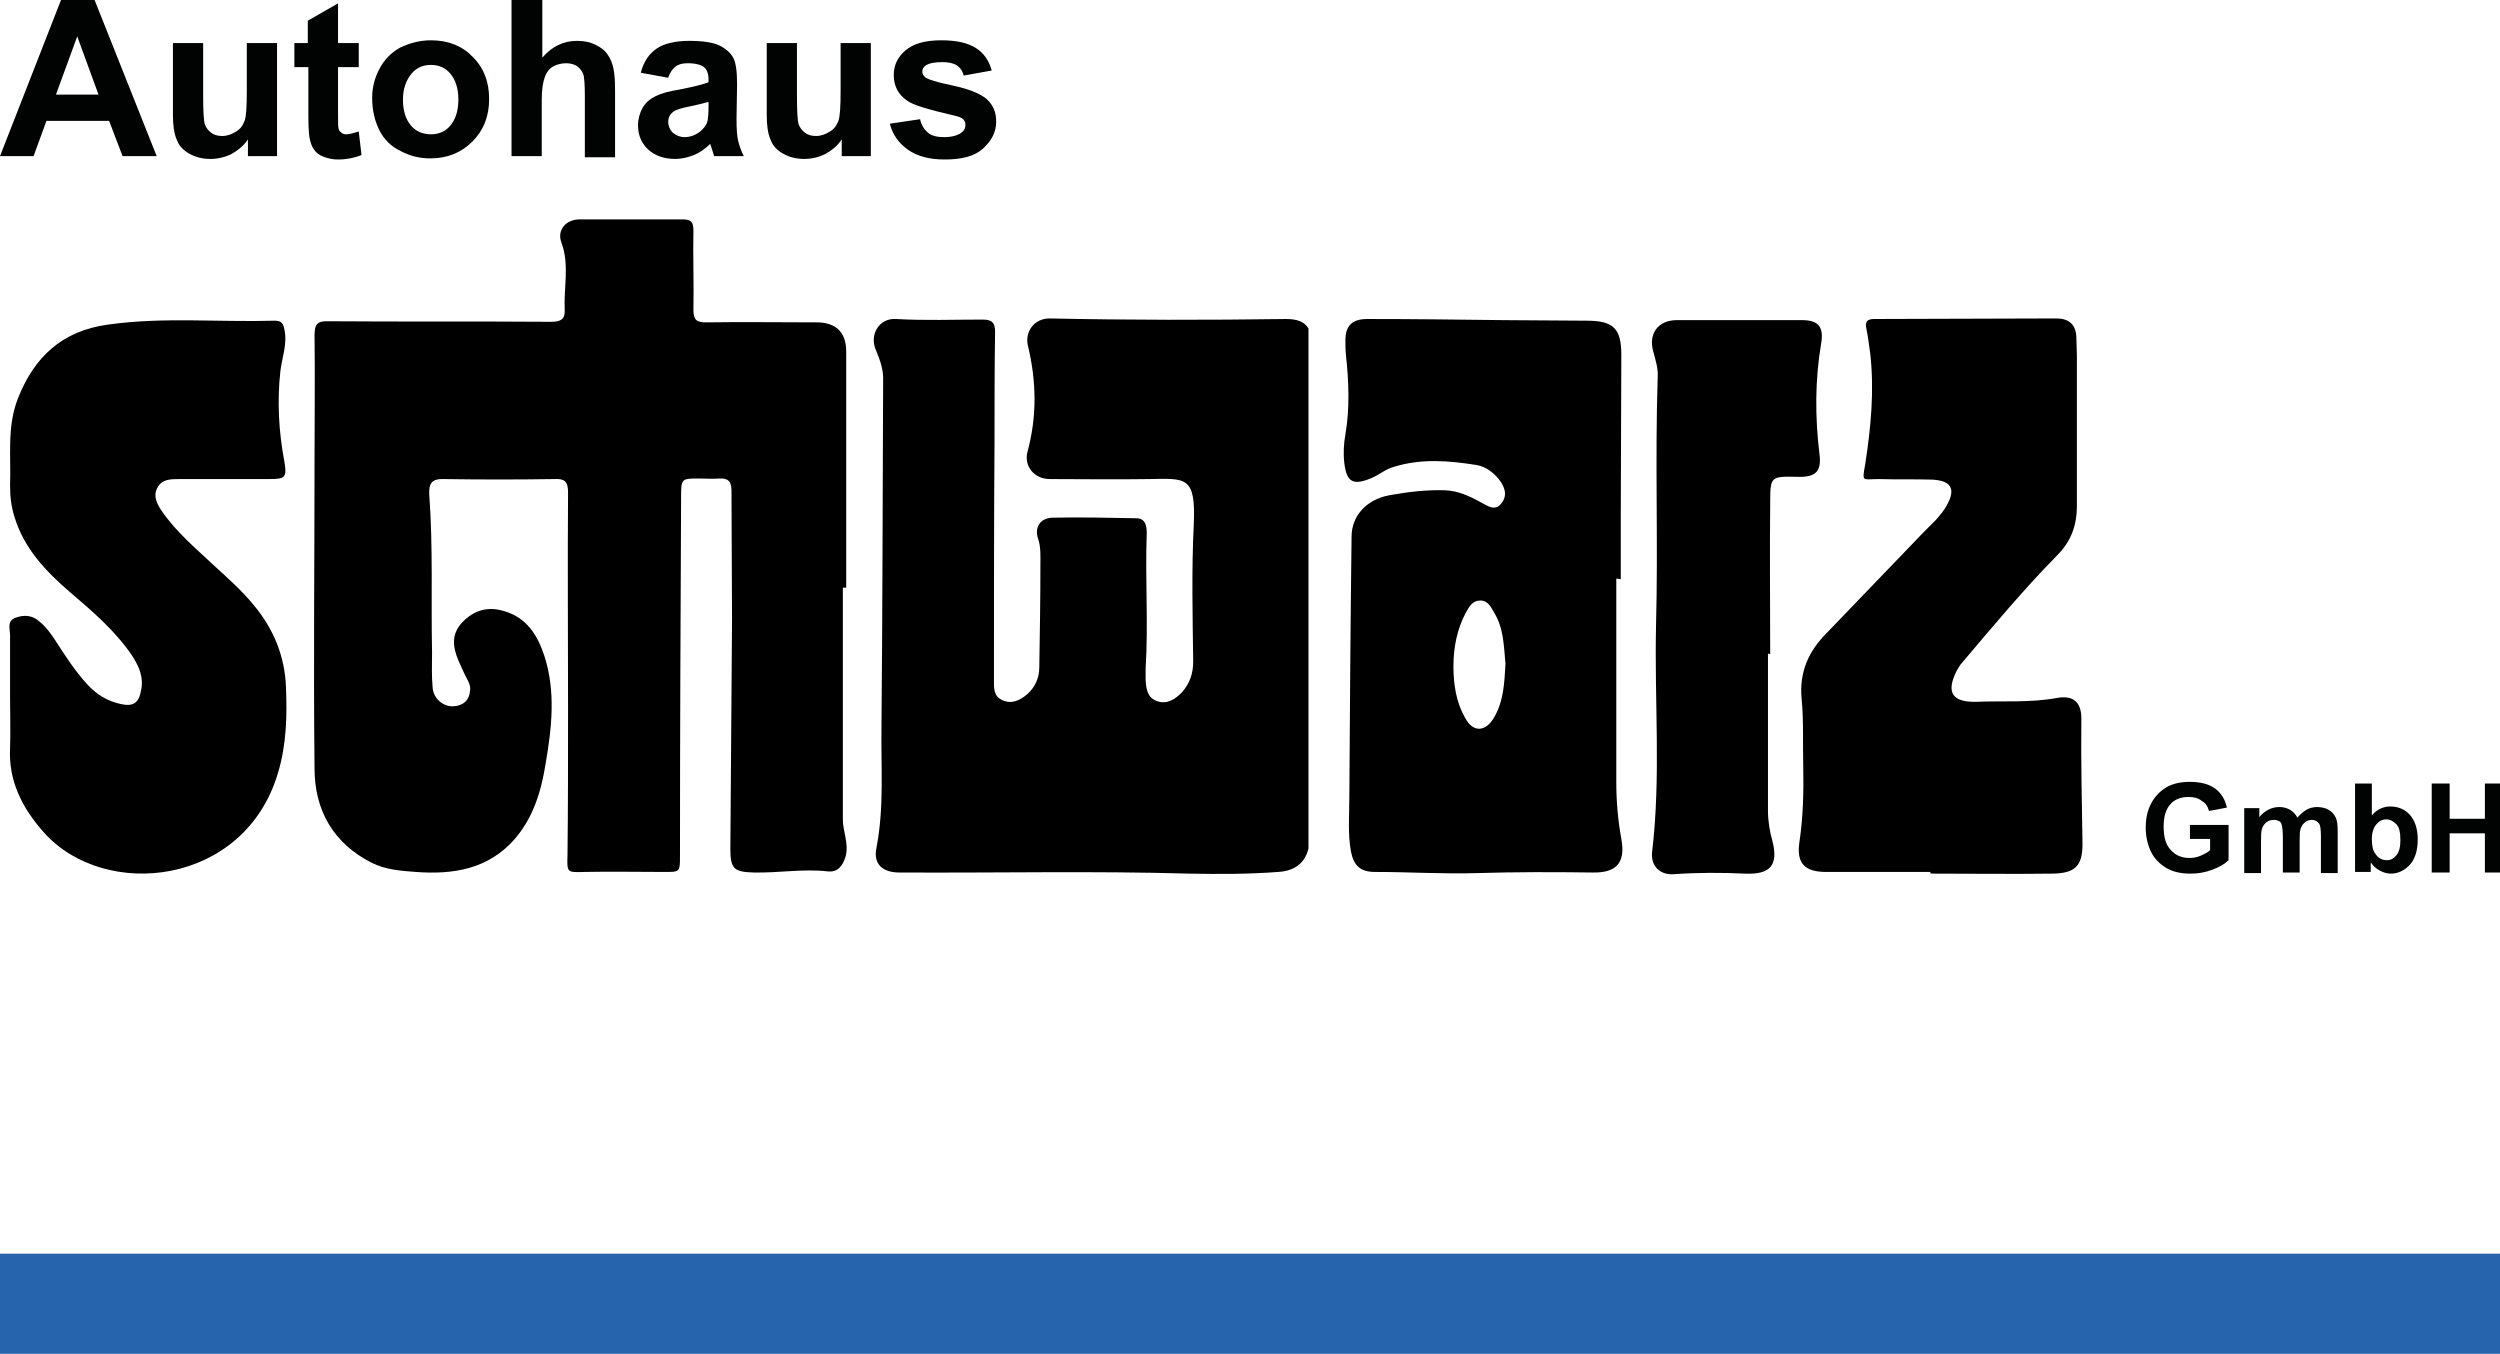 <?xml version="1.0" encoding="UTF-8"?>
<!-- Generator: $$$/GeneralStr/196=Adobe Illustrator 27.6.0, SVG Export Plug-In . SVG Version: 6.00 Build 0)  -->
<svg xmlns="http://www.w3.org/2000/svg" xmlns:xlink="http://www.w3.org/1999/xlink" version="1.1" id="Ebene_1" x="0px" y="0px" viewBox="0 0 446.7 241.9" style="enable-background:new 0 0 446.7 241.9;" xml:space="preserve">
<style type="text/css">
	.st0{fill:#FFFFFF;}
	.st1{fill:#2764AE;}
	.st2{fill:#010202;}
</style>
<g>
	<rect y="224" class="st1" width="446.7" height="17.9"></rect>
</g>
<g>
	<g>
		<path class="st2" d="M28,27.9h-6.1l-2.4-6.3H8.3L6,27.9H0L10.9,0h6L28,27.9z M17.6,16.9L13.8,6.5L10,16.9H17.6z"></path>
		<path class="st2" d="M44.3,27.9v-3c-0.7,1.1-1.7,1.9-2.9,2.6c-1.2,0.6-2.5,0.9-3.8,0.9c-1.4,0-2.6-0.3-3.7-0.9    c-1.1-0.6-1.9-1.4-2.3-2.5c-0.5-1.1-0.7-2.6-0.7-4.5V7.7h5.4V17c0,2.8,0.1,4.6,0.3,5.2c0.2,0.6,0.6,1.1,1.1,1.5    c0.5,0.4,1.2,0.6,2,0.6c0.9,0,1.7-0.3,2.5-0.8s1.2-1.1,1.5-1.9s0.4-2.6,0.4-5.5V7.7h5.4v20.2H44.3z"></path>
		<path class="st2" d="M64.1,7.7V12h-3.7v8.1c0,1.7,0,2.6,0.1,2.9c0.1,0.3,0.2,0.5,0.5,0.7c0.2,0.2,0.5,0.3,0.9,0.3    c0.5,0,1.2-0.2,2.2-0.5l0.5,4.2c-1.2,0.5-2.7,0.8-4.2,0.8c-1,0-1.8-0.2-2.6-0.5c-0.8-0.3-1.3-0.7-1.7-1.3    c-0.4-0.5-0.6-1.2-0.8-2.1c-0.1-0.6-0.2-1.9-0.2-3.8V12h-2.5V7.7H55v-4l5.4-3.1v7.1H64.1z"></path>
		<path class="st2" d="M66.5,17.5c0-1.8,0.4-3.5,1.3-5.2s2.1-2.9,3.7-3.8C73.2,7.7,75,7.2,77,7.2c3.1,0,5.6,1,7.5,3    c2,2,2.9,4.5,2.9,7.5c0,3.1-1,5.6-3,7.6c-2,2-4.5,3-7.5,3c-1.9,0-3.6-0.4-5.3-1.3c-1.7-0.8-3-2.1-3.8-3.7S66.5,19.8,66.5,17.5z     M72,17.8c0,2,0.5,3.5,1.4,4.6S75.6,24,77,24s2.6-0.5,3.5-1.6c0.9-1.1,1.4-2.6,1.4-4.6c0-2-0.5-3.5-1.4-4.6    c-0.9-1.1-2.1-1.6-3.5-1.6s-2.6,0.5-3.5,1.6S72,15.8,72,17.8z"></path>
		<path class="st2" d="M96.9,0v10.3c1.7-2,3.8-3,6.2-3c1.2,0,2.3,0.2,3.3,0.7s1.7,1,2.2,1.8c0.5,0.7,0.8,1.5,1,2.4    c0.2,0.9,0.3,2.2,0.3,4v11.9h-5.4V17.2c0-2.1-0.1-3.5-0.3-4s-0.6-1-1.1-1.4c-0.5-0.3-1.2-0.5-1.9-0.5c-0.9,0-1.7,0.2-2.4,0.6    c-0.7,0.4-1.2,1.1-1.5,2c-0.3,0.9-0.5,2.2-0.5,3.9v10.1h-5.4V0H96.9z"></path>
		<path class="st2" d="M119.4,13.9l-4.9-0.9c0.5-2,1.5-3.4,2.8-4.3s3.3-1.4,5.9-1.4c2.4,0,4.2,0.3,5.3,0.8c1.2,0.6,2,1.3,2.5,2.2    c0.5,0.9,0.7,2.5,0.7,4.8l-0.1,6.2c0,1.8,0.1,3.1,0.3,3.9c0.2,0.8,0.5,1.7,1,2.7h-5.3c-0.1-0.4-0.3-0.9-0.5-1.6    c-0.1-0.3-0.2-0.5-0.2-0.6c-0.9,0.9-1.9,1.6-2.9,2c-1,0.4-2.2,0.7-3.3,0.7c-2.1,0-3.7-0.6-4.9-1.7c-1.2-1.1-1.8-2.6-1.8-4.3    c0-1.1,0.3-2.2,0.8-3.1s1.3-1.6,2.3-2.1c1-0.5,2.4-0.9,4.3-1.2c2.5-0.5,4.2-0.9,5.2-1.3v-0.5c0-1-0.3-1.8-0.8-2.2    s-1.5-0.7-2.9-0.7c-1,0-1.7,0.2-2.2,0.6C120.2,12.3,119.7,12.9,119.4,13.9z M126.6,18.2c-0.7,0.2-1.8,0.5-3.3,0.8    c-1.5,0.3-2.5,0.6-2.9,0.9c-0.7,0.5-1,1.1-1,1.9c0,0.7,0.3,1.4,0.8,1.9c0.6,0.5,1.3,0.8,2.1,0.8c1,0,1.9-0.3,2.8-1    c0.6-0.5,1.1-1.1,1.3-1.8c0.1-0.5,0.2-1.3,0.2-2.6V18.2z"></path>
		<path class="st2" d="M150.4,27.9v-3c-0.7,1.1-1.7,1.9-2.9,2.6c-1.2,0.6-2.5,0.9-3.8,0.9c-1.4,0-2.6-0.3-3.7-0.9    c-1.1-0.6-1.9-1.4-2.3-2.5c-0.5-1.1-0.7-2.6-0.7-4.5V7.7h5.4V17c0,2.8,0.1,4.6,0.3,5.2c0.2,0.6,0.6,1.1,1.1,1.5    c0.5,0.4,1.2,0.6,2,0.6c0.9,0,1.7-0.3,2.5-0.8s1.2-1.1,1.5-1.9s0.4-2.6,0.4-5.5V7.7h5.4v20.2H150.4z"></path>
		<path class="st2" d="M159,22.1l5.4-0.8c0.2,1,0.7,1.8,1.4,2.4s1.7,0.8,2.9,0.8c1.4,0,2.4-0.3,3.1-0.8c0.5-0.4,0.7-0.8,0.7-1.4    c0-0.4-0.1-0.7-0.4-1c-0.3-0.3-0.9-0.5-1.8-0.7c-4.3-1-7.1-1.8-8.2-2.6c-1.6-1.1-2.4-2.6-2.4-4.6c0-1.8,0.7-3.2,2.1-4.4    c1.4-1.2,3.5-1.8,6.4-1.8c2.8,0,4.8,0.5,6.2,1.4s2.3,2.2,2.8,4l-5,0.9c-0.2-0.8-0.6-1.4-1.2-1.8c-0.6-0.4-1.5-0.6-2.6-0.6    c-1.4,0-2.4,0.2-3,0.6c-0.4,0.3-0.6,0.6-0.6,1.1c0,0.4,0.2,0.7,0.5,1c0.5,0.4,2.1,0.9,5,1.5c2.8,0.6,4.8,1.4,6,2.4    c1.1,1,1.7,2.3,1.7,4c0,1.9-0.8,3.4-2.3,4.8s-3.8,2-6.9,2c-2.8,0-4.9-0.6-6.5-1.7C160.6,25.6,159.5,24.1,159,22.1z"></path>
	</g>
	<g>
		<path class="st2" d="M391.3,150.1v-2.7h6.9v6.3c-0.7,0.7-1.6,1.2-2.9,1.7c-1.3,0.5-2.6,0.7-3.9,0.7c-1.7,0-3.1-0.3-4.3-1    s-2.2-1.7-2.8-3s-0.9-2.7-0.9-4.2c0-1.7,0.3-3.1,1-4.4c0.7-1.3,1.7-2.3,3-3c1-0.5,2.3-0.8,3.8-0.8c2,0,3.5,0.4,4.6,1.2    c1.1,0.8,1.8,2,2.1,3.4l-3.2,0.6c-0.2-0.8-0.6-1.4-1.3-1.8c-0.6-0.5-1.4-0.7-2.3-0.7c-1.4,0-2.5,0.4-3.3,1.3    c-0.8,0.9-1.2,2.2-1.2,4c0,1.9,0.4,3.3,1.3,4.2c0.8,0.9,1.9,1.4,3.3,1.4c0.7,0,1.3-0.1,2-0.4c0.7-0.3,1.3-0.6,1.7-1v-2H391.3z"></path>
		<path class="st2" d="M400.9,144.4h2.8v1.6c1-1.2,2.2-1.8,3.6-1.8c0.7,0,1.4,0.2,1.9,0.5s1,0.8,1.3,1.4c0.5-0.6,1.1-1.1,1.6-1.4    s1.2-0.5,1.9-0.5c0.8,0,1.6,0.2,2.1,0.5s1,0.8,1.3,1.5c0.2,0.5,0.3,1.3,0.3,2.4v7.4h-3v-6.6c0-1.1-0.1-1.9-0.3-2.2    c-0.3-0.4-0.7-0.7-1.3-0.7c-0.4,0-0.8,0.1-1.2,0.4s-0.6,0.6-0.8,1.1c-0.2,0.5-0.2,1.3-0.2,2.4v5.5h-3v-6.3c0-1.1-0.1-1.8-0.2-2.2    s-0.3-0.6-0.5-0.7s-0.5-0.2-0.9-0.2c-0.5,0-0.9,0.1-1.3,0.4c-0.4,0.3-0.6,0.6-0.8,1.1c-0.2,0.5-0.2,1.3-0.2,2.4v5.6h-3V144.4z"></path>
		<path class="st2" d="M420.8,155.9V140h3v5.7c0.9-1.1,2.1-1.6,3.3-1.6c1.4,0,2.6,0.5,3.5,1.5c0.9,1,1.4,2.5,1.4,4.4    c0,2-0.5,3.5-1.4,4.5s-2.1,1.6-3.4,1.6c-0.7,0-1.3-0.2-1.9-0.5c-0.6-0.3-1.2-0.8-1.7-1.5v1.7H420.8z M423.8,149.9    c0,1.2,0.2,2.1,0.6,2.6c0.5,0.8,1.2,1.2,2.1,1.2c0.7,0,1.2-0.3,1.7-0.9c0.5-0.6,0.7-1.5,0.7-2.7c0-1.3-0.2-2.3-0.7-2.8    s-1.1-0.9-1.8-0.9c-0.7,0-1.3,0.3-1.8,0.9S423.8,148.8,423.8,149.9z"></path>
		<path class="st2" d="M434.5,155.9V140h3.2v6.3h6.3V140h3.2v15.9H444v-7h-6.3v7H434.5z"></path>
	</g>
	<g>
		<path d="M150.6,104.6c0,13.9,0,27.8,0,41.8c0,2.2,1.1,4.3,0.5,6.6c-0.5,1.7-1.4,2.9-3.2,2.7c-4.4-0.5-8.8,0.3-13.2,0.2    c-3.5-0.1-4.2-0.6-4.2-4.2c0.1-13.7,0.2-27.4,0.3-41.1c0-7.6-0.1-15.2-0.1-22.9c0-1.6-0.5-2.3-2.2-2.2c-1.2,0.1-2.4,0-3.6,0    c-3.1,0-3.2,0-3.2,3.2c-0.1,21.4-0.2,42.8-0.2,64.2c0,3,0,2.9-3,2.9c-4.7,0-9.4-0.1-14.1,0c-3.1,0.1-3.1,0.1-3-3    c0.1-8.8,0.1-17.6,0.1-26.4c0-12.8-0.1-25.6,0-38.4c0-2.1-0.7-2.5-2.6-2.4c-6.5,0.1-13,0.1-19.5,0c-2.3-0.1-2.8,0.8-2.7,2.8    c0.7,9.4,0.3,18.8,0.5,28.2c0,2.1-0.1,4.1,0.1,6.2c0.1,2,1.9,3.5,3.7,3.4c1.8-0.1,2.9-1.1,3-2.9c0.1-0.7-0.2-1.3-0.5-1.9    c-0.6-1.1-1.1-2.3-1.6-3.4c-1-2.4-1.3-4.7,0.7-6.8c2.1-2.2,4.6-2.9,7.5-2c4.1,1.2,6,4.4,7.2,8.1c2,6.3,1.3,12.7,0.2,19.1    c-0.8,5-2.2,9.7-5.6,13.6c-4.7,5.3-10.9,6.3-17.6,5.8c-2.7-0.2-5.4-0.4-7.8-1.6c-7-3.5-10.3-9.5-10.3-16.9    c-0.2-18.4,0-36.7,0-55.1c0-7.4,0.1-14.8,0-22.2c0-2,0.4-2.7,2.6-2.6c13.2,0.1,26.4,0,39.7,0.1c1.7,0,2.5-0.5,2.4-2.1    c-0.2-4,0.9-8.1-0.6-12.1c-0.8-2.2,0.8-4.1,3.3-4.1c6.1,0,12.2,0,18.4,0c1.5,0,1.9,0.5,1.9,2c-0.1,4.7,0.1,9.5,0,14.2    c0,1.8,0.6,2.2,2.3,2.2c6.6-0.1,13.1,0,19.7,0c3.5,0,5.3,1.8,5.3,5.2c0,14.1,0,28.1,0,42.2H150.6z"></path>
	</g>
	<g>
		<path d="M269,118.6c-0.3-3.1-0.3-6.3-2-9.1c-0.6-1-1.1-2.2-2.5-2.2c-1.4,0-2,1.1-2.6,2.2c-1.6,3-2.2,6.3-2.2,9.6    c0,3.2,0.5,6.4,2.1,9.2c1.4,2.6,3.6,2.5,5.1,0C268.7,125.3,268.8,122,269,118.6 M288.8,103.4c0,12.1,0,24.3,0,36.4    c0,3.4,0.3,6.8,0.9,10.1c0.8,4.3-0.9,6.1-5.2,6c-6.8-0.1-13.6-0.1-20.4,0.1c-6.1,0.2-12.2-0.2-18.4-0.2c-2.6,0-3.8-1.1-4.3-3.6    c-0.6-3.2-0.3-6.5-0.3-9.7c0.1-15.5,0.2-31.1,0.4-46.6c0-3.7,2.6-6.6,6.7-7.4c3.3-0.6,6.6-1,10-0.9c2.3,0.1,4.3,1,6.3,2.1    c1.2,0.6,2.6,1.8,3.8,0.2c1.1-1.4,0.6-2.9-0.5-4.3c-1-1.2-2.3-2.2-3.9-2.5c-5-0.8-9.9-1.2-14.8,0.3c-1.5,0.4-2.6,1.4-4,2    c-3.3,1.4-4.5,0.8-4.9-2.7c-0.2-1.7-0.1-3.4,0.2-5.1c0.8-4.7,0.6-9.4,0.1-14.1c-0.1-0.9-0.1-1.8-0.1-2.7c0-2.6,1.2-3.8,3.9-3.8    c8.1,0,16.3,0.1,24.4,0.2c4.9,0,9.9,0.1,14.8,0.1c4.7,0,6.2,1.3,6.2,6.1c0,9.5-0.1,19.1-0.1,28.6c0,3.8,0,7.7,0,11.5    C289.2,103.4,289,103.4,288.8,103.4"></path>
	</g>
	<g>
		<path d="M1.8,124.6c0-3.7,0-7.4,0-11.1c0-1.1-0.6-2.5,0.9-3.1c1.6-0.6,3.1-0.5,4.4,0.7c1.1,0.9,1.9,2,2.7,3.2    c1.8,2.8,3.6,5.6,5.9,8.1c1.6,1.7,3.5,2.9,5.9,3.4c2.2,0.5,3.2-0.2,3.6-2.4c0.5-2.3-0.3-4.2-1.5-6.1c-3-4.5-7.1-8-11.2-11.5    c-4.3-3.7-8.2-7.8-9.9-13.4c-0.6-1.9-0.8-3.7-0.8-5.7C2,81.6,1.2,76.3,3.2,71.2c2.9-7.4,7.9-12.1,16.1-13.2    c9.9-1.4,19.8-0.4,29.8-0.7c1.2,0,1.5,0.5,1.7,1.5c0.6,2.6-0.4,5-0.7,7.5c-0.6,5.4-0.3,10.8,0.7,16.1c0.5,2.9,0.2,3.2-2.7,3.2    c-5.4,0-10.8,0-16.1,0c-1.5,0-3.1,0-3.9,1.6c-0.8,1.5,0,2.9,0.8,4.1c2.6,3.8,6.1,6.7,9.4,9.8c2.5,2.3,5,4.5,7.1,7.1    c3.5,4.2,5.5,9.1,5.7,14.6c0.2,5.1,0.1,10.2-1.4,15.2c-5.9,20.3-31,23-41.9,10.7c-3.8-4.3-6.3-9.1-6-15    C1.9,130.6,1.8,127.6,1.8,124.6L1.8,124.6z"></path>
	</g>
	<g>
		<path d="M344.9,155.8c-6.2,0-12.4,0-18.6,0c-3.8,0-5.3-1.5-4.8-5.2c0.7-4.6,0.8-9.3,0.7-13.9c-0.1-4,0.1-8-0.3-12    c-0.4-4.7,1.3-8.4,4.5-11.6c5-5.2,10-10.4,15-15.6c1.5-1.6,3-3.1,4.5-4.6c0.7-0.8,1.5-1.7,2-2.7c1.6-2.9,0.7-4.3-2.6-4.5    c-3.2-0.1-6.4,0-9.6-0.1c-3,0-3,0.7-2.4-2.8c1-6.5,1.6-12.9,0.9-19.4c-0.2-1.5-0.4-3.1-0.7-4.6c-0.3-1.3,0.1-1.8,1.4-1.8    c10.8,0,21.7-0.1,32.5-0.1c2.2,0,3.5,1,3.6,3.3c0,1.1,0.1,2.2,0.1,3.3c0,9,0,17.9,0,26.9c0,3.4-1,6.3-3.5,8.8    c-6,6.1-11.5,12.7-17,19.2c-0.4,0.4-0.7,1-1,1.5c-1.9,3.8-0.8,5.6,3.5,5.5c4.8-0.2,9.7,0.2,14.5-0.7c2.9-0.5,4.3,0.8,4.3,3.7    c-0.1,7.5,0.1,14.9,0.2,22.4c0,3.9-1.3,5.2-5.2,5.3c-7.3,0.1-14.6,0-21.9,0C344.9,155.9,344.9,155.9,344.9,155.8"></path>
	</g>
	<g>
		<path d="M315.9,116.8c0,9.3,0,18.7,0,28c0,1.9,0.3,3.7,0.8,5.5c1.1,4.3-0.4,6-4.9,5.8c-4.2-0.2-8.5-0.2-12.7,0.1    c-2.5,0.2-4.2-1.5-3.9-4c1.6-13.4,0.4-26.9,0.7-40.4c0.4-14.8-0.2-29.6,0.3-44.4c0.1-1.6-0.4-3.1-0.8-4.6    c-0.9-3.2,0.9-5.6,4.2-5.6c7.5,0,14.9,0,22.4,0c3,0,3.9,1.3,3.4,4.2c-1.1,6.5-1.1,13.1-0.3,19.7c0.4,3.1-0.6,4.2-3.9,4.1    c-4.8-0.1-4.9-0.1-4.9,4.6c-0.1,9,0,18.1,0,27.1C316.2,116.8,316,116.8,315.9,116.8"></path>
	</g>
	<g>
		<path d="M233.8,58.7c-0.7-1.2-2-1.7-4-1.7c-14,0.2-28.1,0.2-42.1-0.1c-2.8-0.1-4.7,2.3-4,5c1.5,6.3,1.6,12.5-0.1,18.8    c-0.7,2.6,1.2,4.9,4,4.9c5.9,0,11.8,0.1,17.7,0c6.6-0.1,8.4-0.6,8,8.2c-0.4,8.1-0.2,16.3-0.1,24.4c0,2.1-0.6,3.9-2,5.5    c-1.2,1.2-2.6,2.2-4.4,1.6c-1.8-0.6-2-2.2-2.1-3.8c0-0.7,0-1.3,0-2c0.5-8.1-0.1-16.1,0.2-24.2c0-1.3-0.2-2.7-1.9-2.7    c-5-0.1-10-0.2-15-0.1c-2.2,0.1-3.2,1.8-2.5,3.8c0.5,1.5,0.4,3.1,0.4,4.6c0,6.1-0.1,12.3-0.2,18.4c0,1.9-0.8,3.5-2.1,4.7    c-1.3,1.1-2.8,1.9-4.5,1.1c-1.6-0.7-1.5-2.2-1.5-3.6c0-14.1,0-28.3,0.1-42.4c0-6.6,0-13.2,0.1-19.8c0-1.6-0.5-2.2-2.2-2.2    c-5.1,0-10.3,0.2-15.5-0.1c-2.9-0.2-4.7,2.6-3.7,5.3c0.7,1.7,1.4,3.4,1.4,5.3c-0.1,20.8-0.1,41.6-0.3,62.4    c-0.1,7.2,0.5,14.3-0.9,21.5c-0.6,2.9,1.1,4.4,4.1,4.4c17.3,0.1,34.5-0.3,51.8,0.2c5.3,0.1,10.6,0.1,15.9-0.3    c3.1-0.2,4.8-1.7,5.4-4.2V58.7z"></path>
	</g>
</g>
</svg>
